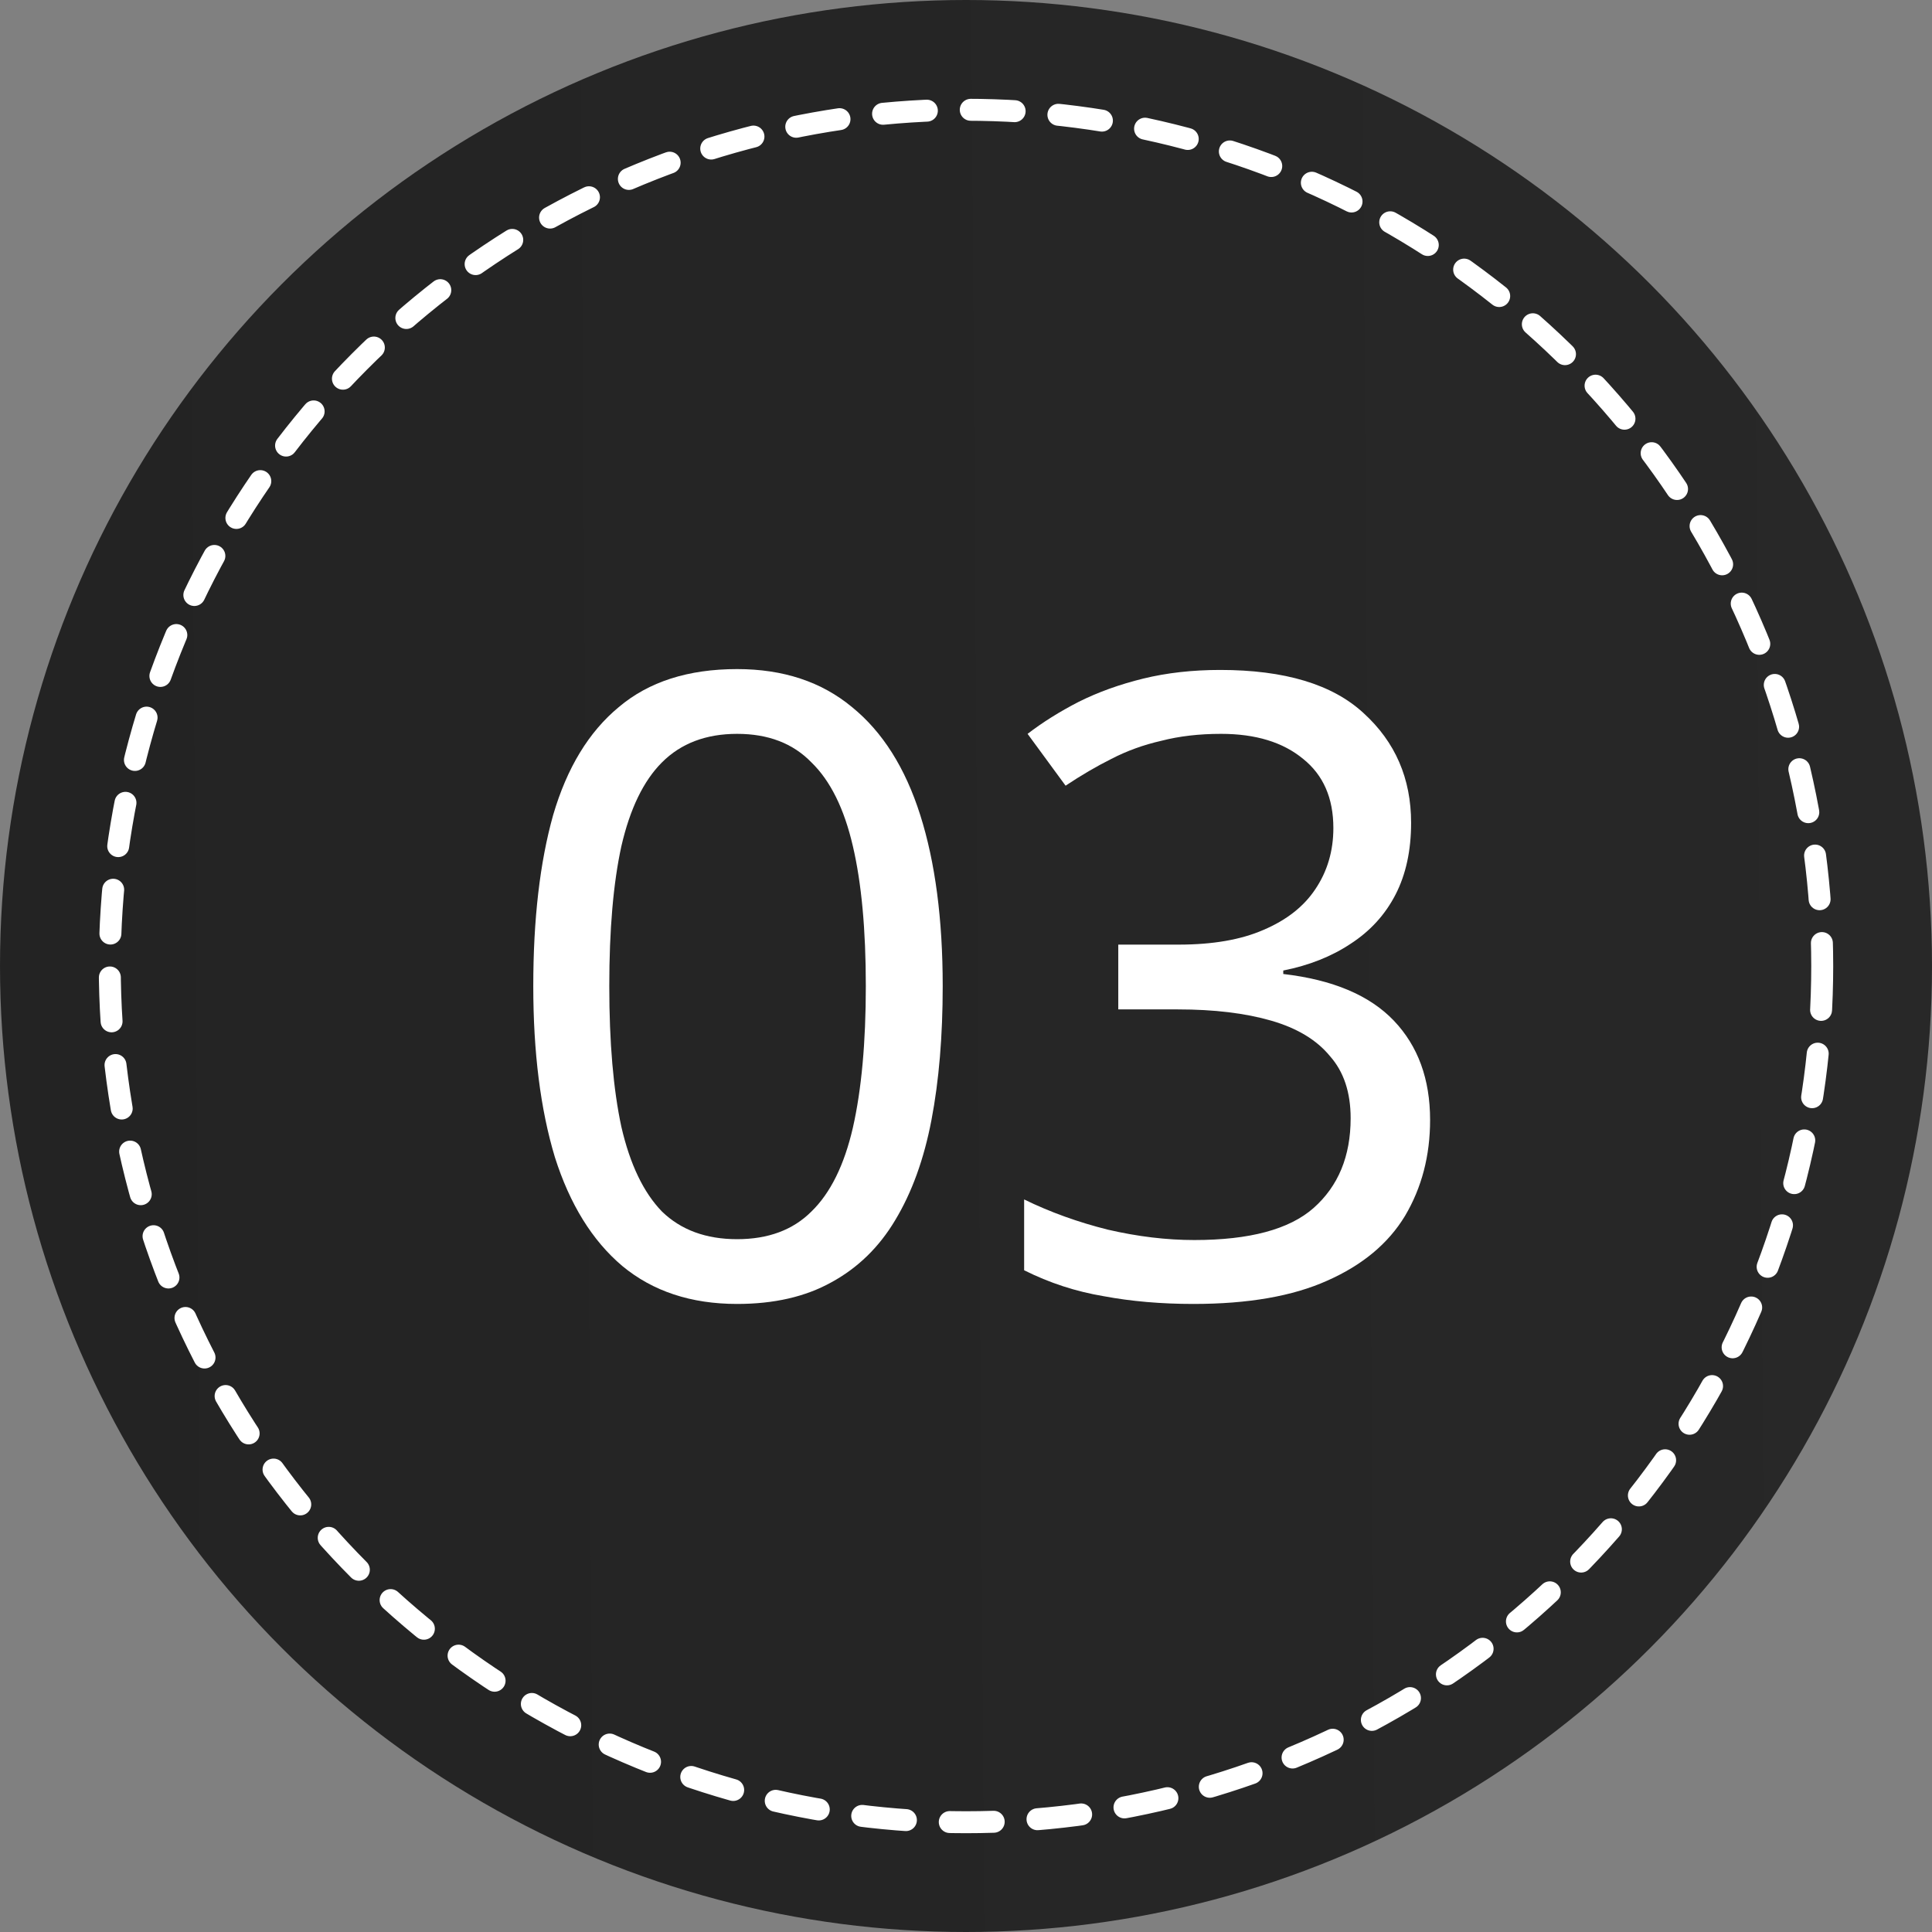 <svg xmlns="http://www.w3.org/2000/svg" width="88" height="88" viewBox="0 0 88 88" fill="none"><rect x="0" y="0" width="88" height="88" fill="#808080" stroke="none"/><circle cx="44" cy="44" r="44" fill="url(#paint0_linear_36_216)"></circle><path d="M64.274 37.479C64.274 38.738 64.038 39.826 63.566 40.744C63.093 41.662 62.411 42.41 61.52 42.987C60.654 43.564 59.631 43.971 58.451 44.206V44.364C60.706 44.626 62.385 45.334 63.487 46.489C64.588 47.643 65.139 49.151 65.139 51.013C65.139 52.639 64.759 54.095 63.998 55.38C63.238 56.639 62.057 57.623 60.457 58.331C58.884 59.039 56.851 59.393 54.359 59.393C52.89 59.393 51.526 59.275 50.267 59.039C49.008 58.829 47.802 58.436 46.648 57.859V54.633C47.828 55.21 49.1 55.669 50.464 56.01C51.828 56.325 53.139 56.482 54.398 56.482C56.916 56.482 58.726 55.997 59.828 55.026C60.956 54.029 61.52 52.666 61.52 50.934C61.52 49.754 61.205 48.81 60.575 48.102C59.972 47.367 59.08 46.83 57.9 46.489C56.72 46.148 55.303 45.977 53.651 45.977H50.936V43.026H53.69C55.238 43.026 56.523 42.803 57.546 42.357C58.595 41.911 59.382 41.295 59.907 40.508C60.457 39.695 60.733 38.764 60.733 37.715C60.733 36.351 60.274 35.302 59.356 34.567C58.438 33.807 57.192 33.426 55.618 33.426C54.621 33.426 53.716 33.531 52.903 33.741C52.09 33.925 51.33 34.2 50.621 34.567C49.939 34.908 49.244 35.315 48.536 35.787L46.805 33.426C47.487 32.902 48.261 32.416 49.126 31.971C50.018 31.525 51.002 31.171 52.077 30.908C53.152 30.646 54.32 30.515 55.579 30.515C58.516 30.515 60.693 31.171 62.11 32.482C63.552 33.794 64.274 35.459 64.274 37.479Z" fill="white"></path><path d="M42.939 44.915C42.939 47.197 42.768 49.23 42.427 51.013C42.086 52.797 41.535 54.318 40.775 55.577C40.04 56.81 39.07 57.754 37.863 58.41C36.683 59.066 35.254 59.393 33.575 59.393C31.477 59.393 29.732 58.816 28.342 57.662C26.978 56.508 25.955 54.856 25.273 52.705C24.617 50.528 24.29 47.931 24.29 44.915C24.29 41.872 24.591 39.275 25.195 37.125C25.824 34.974 26.821 33.334 28.185 32.207C29.549 31.052 31.345 30.476 33.575 30.476C35.673 30.476 37.417 31.052 38.808 32.207C40.198 33.334 41.234 34.974 41.916 37.125C42.598 39.275 42.939 41.872 42.939 44.915ZM27.752 44.915C27.752 47.485 27.936 49.623 28.303 51.328C28.696 53.033 29.312 54.318 30.152 55.184C31.017 56.023 32.158 56.443 33.575 56.443C34.991 56.443 36.119 56.023 36.958 55.184C37.824 54.344 38.453 53.072 38.847 51.367C39.24 49.636 39.437 47.485 39.437 44.915C39.437 42.344 39.24 40.22 38.847 38.541C38.453 36.836 37.824 35.564 36.958 34.725C36.119 33.859 34.991 33.426 33.575 33.426C32.158 33.426 31.017 33.859 30.152 34.725C29.312 35.564 28.696 36.836 28.303 38.541C27.936 40.22 27.752 42.344 27.752 44.915Z" fill="white"></path><circle cx="44" cy="44" r="39" stroke="white" stroke-linecap="round" stroke-dasharray="2 2"></circle><defs><linearGradient id="paint0_linear_36_216" x1="89.031" y1="39.801" x2="-0.01" y2="40.402" gradientUnits="userSpaceOnUse"><stop stop-color="#282828"></stop><stop offset="1" stop-color="#232323"></stop></linearGradient></defs></svg>